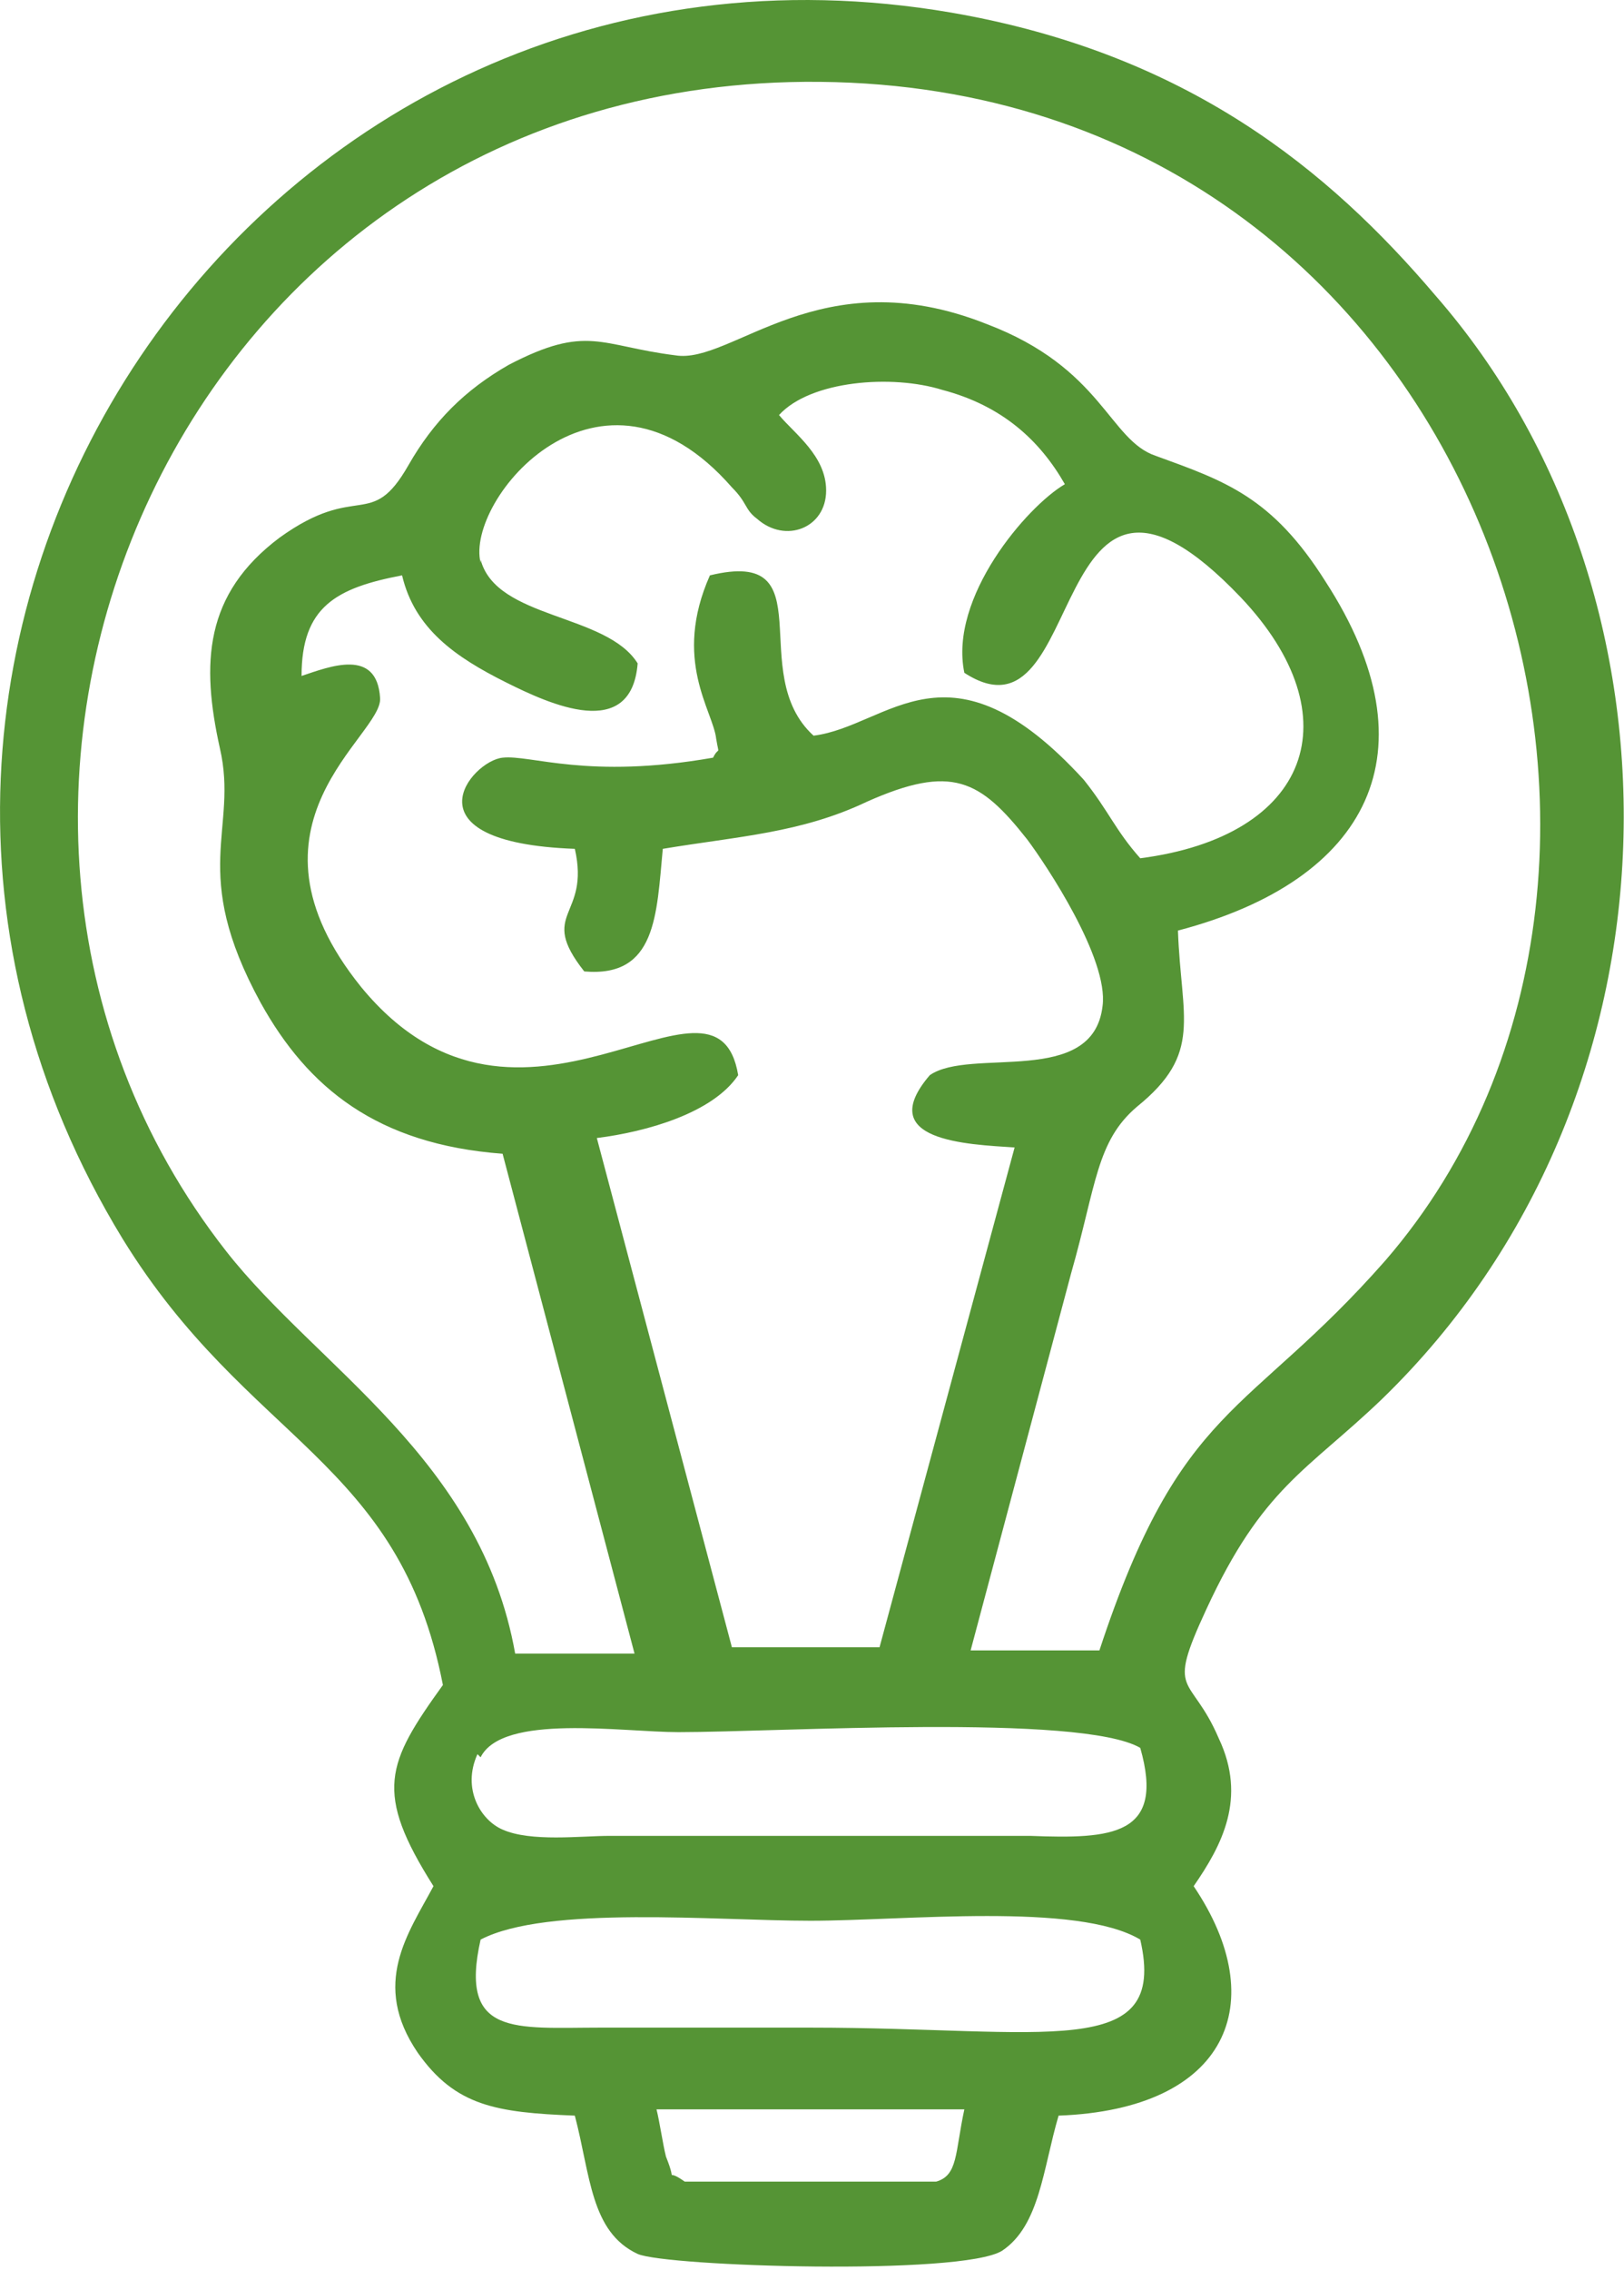 <?xml version="1.0" encoding="UTF-8"?> <!-- Creator: CorelDRAW 2018 (64-Bit) --> <svg xmlns="http://www.w3.org/2000/svg" xmlns:xlink="http://www.w3.org/1999/xlink" xml:space="preserve" width="6.668mm" height="9.313mm" style="shape-rendering:geometricPrecision; text-rendering:geometricPrecision; image-rendering:optimizeQuality; fill-rule:evenodd; clip-rule:evenodd" viewBox="0 0 5.17 7.22"> <defs> <style type="text/css"> <![CDATA[ .fil0 {fill:#559435} ]]> </style> </defs> <g id="Слой_x0020_1">  <path class="fil0" d="M2.09 6.71l0.98 0c-0.03,0.14 -0.02,0.21 -0.09,0.23l-0.8 -0c-0.07,-0.05 -0.02,0.02 -0.06,-0.08 -0.01,-0.04 -0.02,-0.11 -0.03,-0.15zm-0.56 -0.54c0.21,-0.11 0.75,-0.06 1.05,-0.06 0.3,0 0.85,-0.06 1.05,0.06 0.09,0.39 -0.3,0.28 -1.05,0.28 -0.22,0 -0.45,0 -0.67,0 -0.27,-0 -0.45,0.03 -0.38,-0.28zm-0 -0.58c0.07,-0.14 0.45,-0.08 0.63,-0.08 0.32,0 1.28,-0.06 1.47,0.05 0.08,0.28 -0.09,0.29 -0.35,0.28l-1.34 -0c-0.09,0 -0.25,0.02 -0.34,-0.02 -0.07,-0.03 -0.13,-0.13 -0.08,-0.24zm-0 -3.8c-0.05,-0.2 0.38,-0.72 0.8,-0.24 0.05,0.05 0.04,0.07 0.08,0.1 0.09,0.08 0.22,0.03 0.22,-0.09 0,-0.11 -0.1,-0.18 -0.15,-0.24 0.1,-0.11 0.36,-0.13 0.52,-0.08 0.19,0.05 0.31,0.16 0.39,0.3 -0.12,0.07 -0.37,0.36 -0.32,0.6 0.4,0.26 0.25,-0.9 0.88,-0.24 0.36,0.38 0.22,0.76 -0.32,0.83 -0.08,-0.09 -0.1,-0.15 -0.18,-0.25 -0.43,-0.47 -0.62,-0.17 -0.86,-0.14 -0.22,-0.2 0.04,-0.6 -0.33,-0.51 -0.12,0.27 0.01,0.43 0.02,0.52 0.01,0.06 0.01,0.02 -0.01,0.06 -0.4,0.07 -0.58,-0.01 -0.67,0 -0.1,0.01 -0.32,0.27 0.23,0.29 0.05,0.22 -0.12,0.2 0.03,0.39 0.23,0.02 0.23,-0.18 0.25,-0.39 0.24,-0.04 0.44,-0.05 0.65,-0.15 0.27,-0.12 0.36,-0.07 0.51,0.12 0.06,0.08 0.26,0.38 0.24,0.53 -0.03,0.26 -0.42,0.13 -0.55,0.22 -0.18,0.21 0.12,0.22 0.27,0.23l-0.43 1.59 -0.47 0 -0.43 -1.62c0.16,-0.02 0.37,-0.08 0.45,-0.2 -0.07,-0.42 -0.69,0.34 -1.2,-0.28 -0.42,-0.52 0.07,-0.8 0.06,-0.92 -0.01,-0.16 -0.16,-0.1 -0.25,-0.07 0,-0.22 0.11,-0.28 0.32,-0.32 0.04,0.17 0.17,0.26 0.33,0.34 0.14,0.07 0.4,0.19 0.42,-0.06 -0.1,-0.16 -0.45,-0.14 -0.5,-0.33zm0.11 3.47c-0.11,-0.62 -0.63,-0.91 -0.92,-1.28 -1.12,-1.43 -0.15,-3.74 1.89,-3.72 2.1,0.02 2.9,2.48 1.8,3.75 -0.44,0.5 -0.65,0.45 -0.91,1.24l-0.41 -0 0.32 -1.2c0.08,-0.28 0.08,-0.42 0.21,-0.53 0.21,-0.17 0.14,-0.28 0.13,-0.56 0.61,-0.16 0.82,-0.57 0.47,-1.11 -0.17,-0.27 -0.32,-0.32 -0.54,-0.4 -0.15,-0.05 -0.17,-0.28 -0.54,-0.42 -0.53,-0.21 -0.81,0.13 -0.99,0.1 -0.24,-0.03 -0.28,-0.1 -0.53,0.03 -0.14,0.08 -0.24,0.18 -0.32,0.32 -0.12,0.21 -0.16,0.05 -0.41,0.23 -0.24,0.18 -0.25,0.4 -0.19,0.67 0.06,0.26 -0.1,0.39 0.13,0.81 0.15,0.27 0.37,0.45 0.77,0.48l0.42 1.59 -0.4 0zm2.16 0.74c0.09,-0.13 0.17,-0.28 0.08,-0.47 -0.09,-0.21 -0.17,-0.13 -0.04,-0.41 0.18,-0.39 0.32,-0.44 0.56,-0.67 0.99,-0.96 1,-2.56 0.17,-3.51 -0.34,-0.4 -0.79,-0.77 -1.54,-0.9 -2.21,-0.38 -3.8,2 -2.64,3.9 0.4,0.65 0.88,0.7 1.02,1.42 -0.18,0.25 -0.22,0.34 -0.03,0.64 -0.08,0.15 -0.2,0.31 -0.05,0.53 0.12,0.17 0.25,0.19 0.5,0.2 0.05,0.19 0.05,0.37 0.2,0.44 0.09,0.04 1.03,0.07 1.16,-0.01 0.12,-0.08 0.13,-0.26 0.18,-0.43 0.54,-0.02 0.68,-0.36 0.43,-0.73z"></path> </g> </svg> 